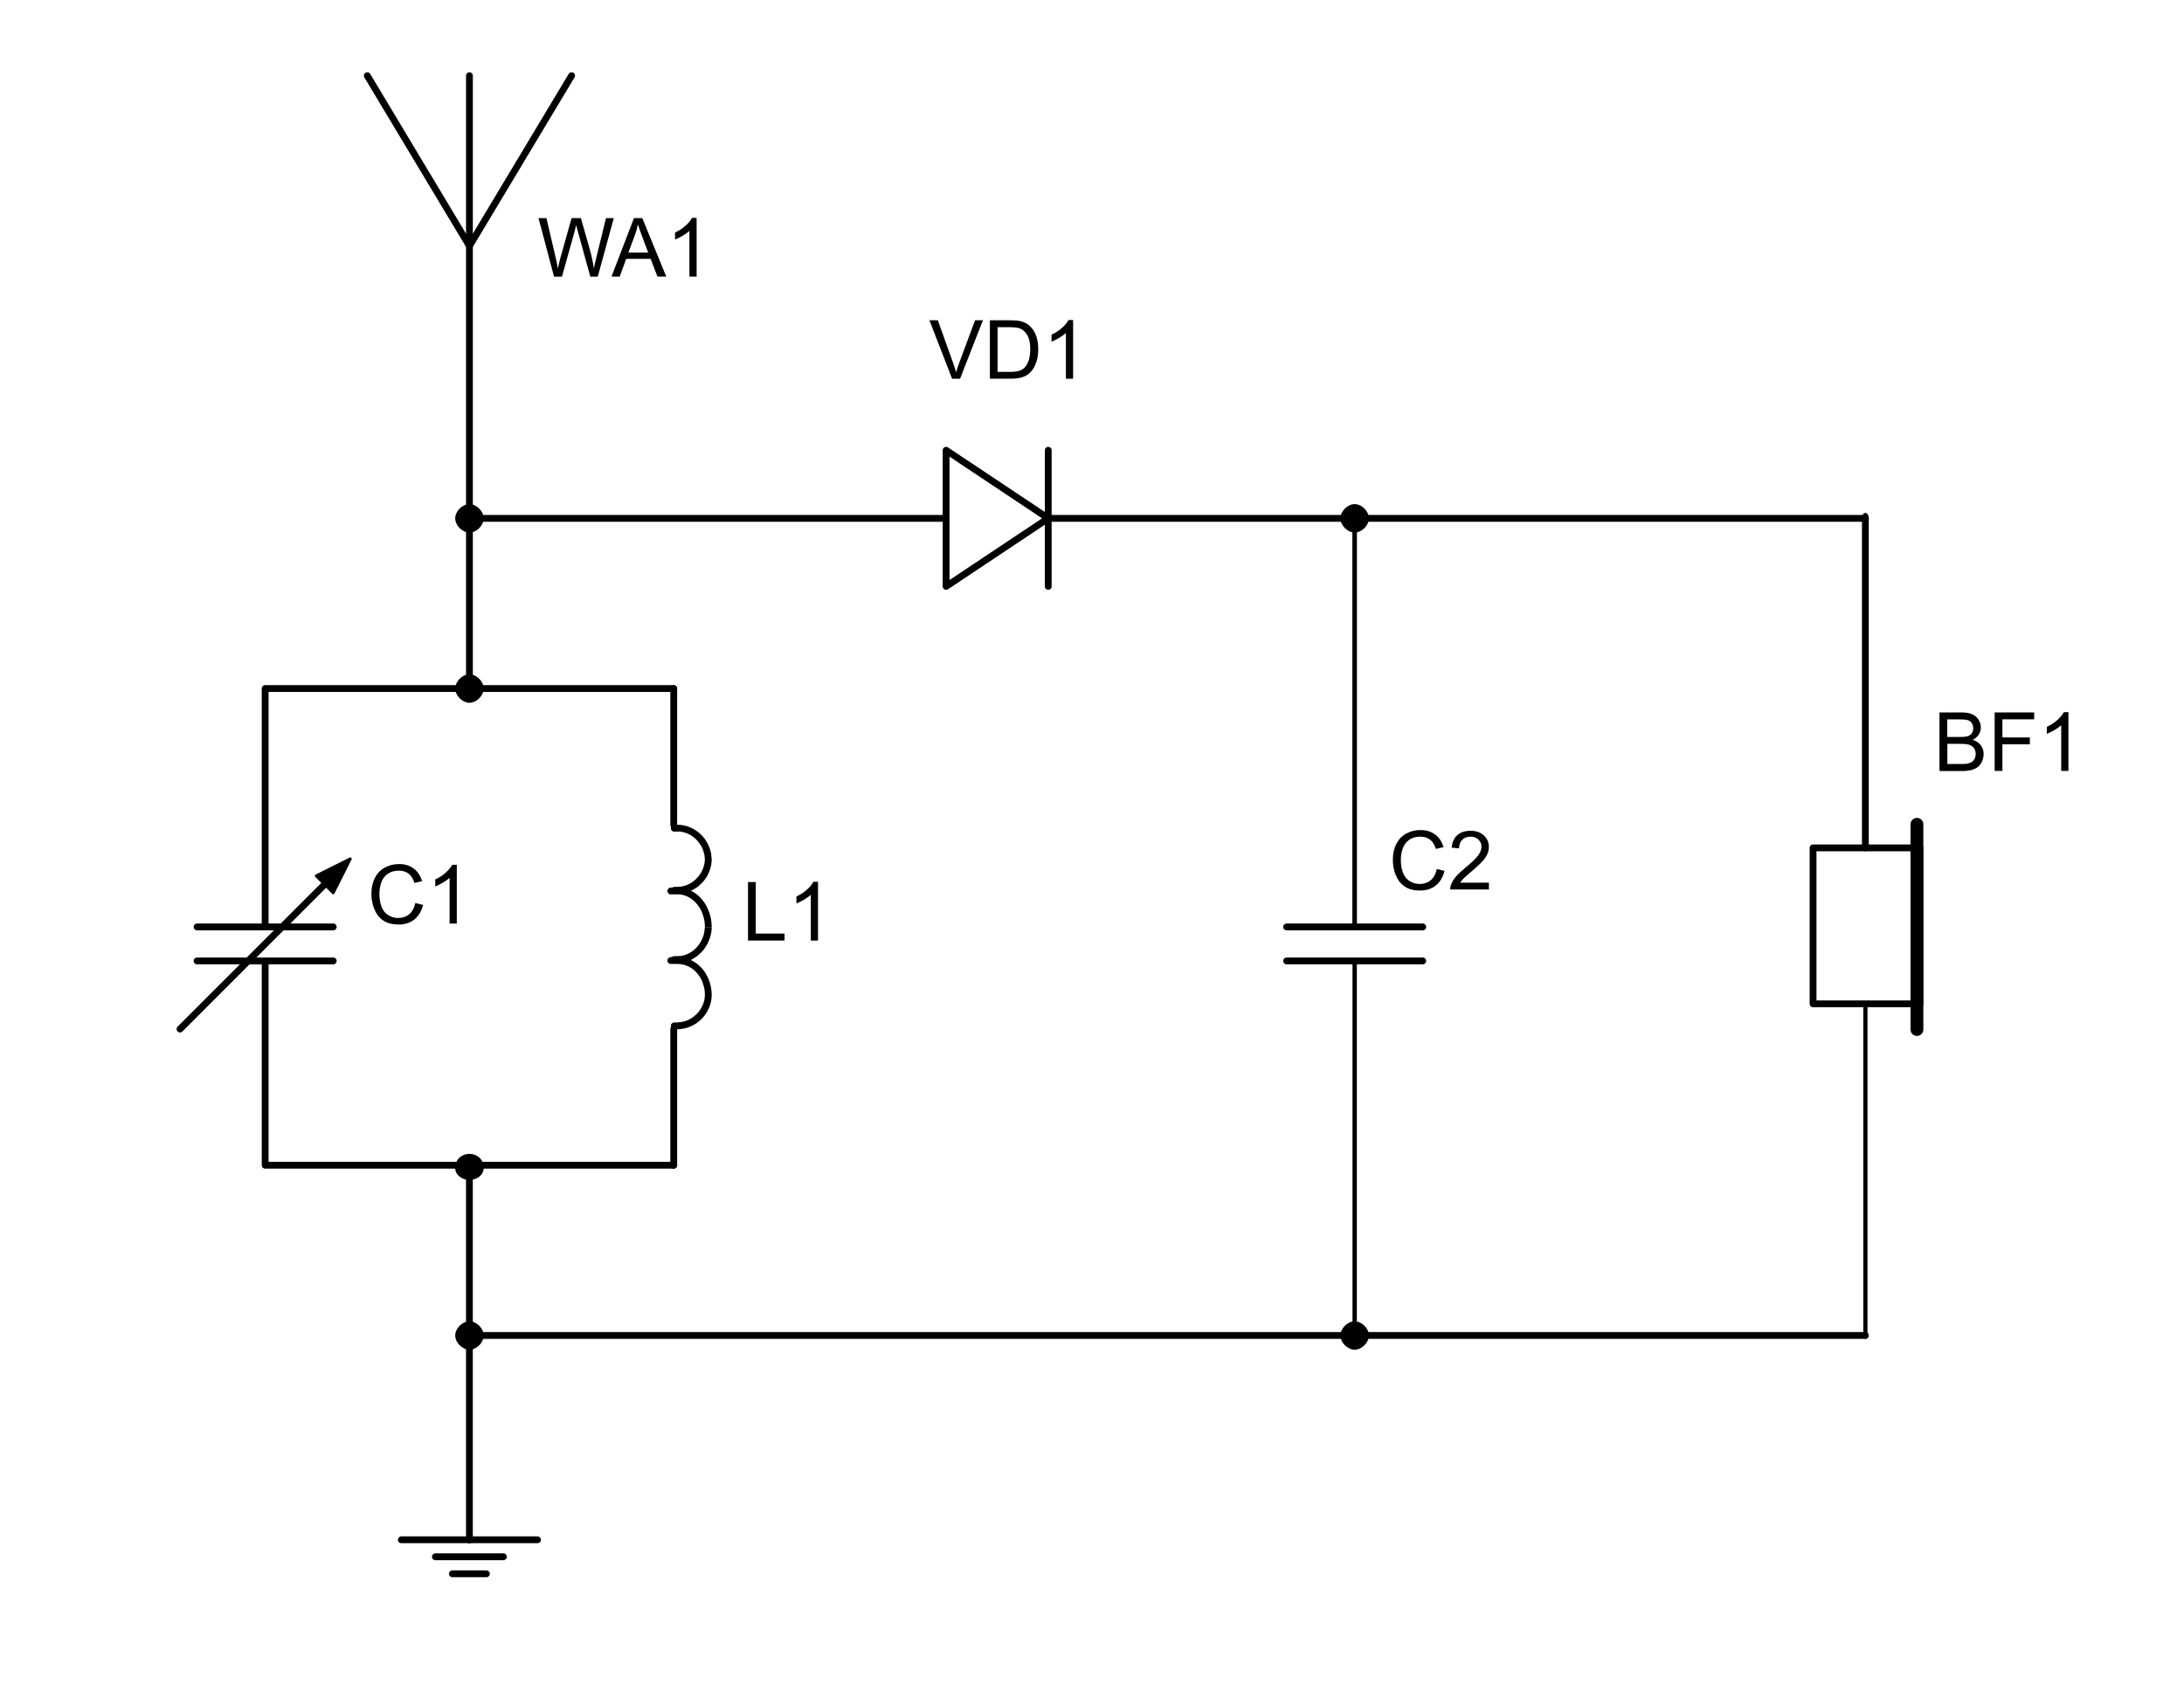 <?xml version="1.0" encoding="UTF-8"?>
<!DOCTYPE svg PUBLIC "-//W3C//DTD SVG 1.1//EN" "http://www.w3.org/Graphics/SVG/1.1/DTD/svg11.dtd">
<!-- Creator: CorelDRAW -->
<svg xmlns="http://www.w3.org/2000/svg" xml:space="preserve" width="76.798mm" height="60.024mm" style="shape-rendering:geometricPrecision; text-rendering:geometricPrecision; image-rendering:optimizeQuality; fill-rule:evenodd; clip-rule:evenodd"
viewBox="0 0 33.013 25.802"
 xmlns:xlink="http://www.w3.org/1999/xlink">
 <defs>
  <style type="text/css">
   <![CDATA[
    .str2 {stroke:black;stroke-width:0.043;stroke-linecap:round;stroke-linejoin:round}
    .str0 {stroke:black;stroke-width:0.103;stroke-linecap:round;stroke-linejoin:round}
    .str1 {stroke:black;stroke-width:0.103;stroke-linecap:round;stroke-linejoin:round}
    .str3 {stroke:black;stroke-width:0.194;stroke-linecap:round;stroke-linejoin:round}
    .fil1 {fill:none}
    .fil0 {fill:white}
    .fil3 {fill:black}
    .fil4 {fill:white}
    .fil2 {fill:black;fill-rule:nonzero}
   ]]>
  </style>
 </defs>
 <g id="Layer_x0020_1">
  <rect class="fil0" width="33.013" height="25.802"/>
  <line class="fil1 str0" x1="7.096" y1="1.144" x2="7.096" y2= "7.835" />
  <line class="fil1 str0" x1="7.096" y1="3.718" x2="5.552" y2= "1.144" />
  <line class="fil1 str0" x1="7.096" y1="3.718" x2="8.64" y2= "1.144" />
  <path class="fil2" d="M8.375 4.181l-0.235 -0.884 0.12 0 0.135 0.579c0.014,0.061 0.027,0.121 0.037,0.181 0.023,-0.094 0.036,-0.149 0.04,-0.163l0.168 -0.597 0.141 0 0.127 0.447c0.032,0.111 0.055,0.215 0.069,0.313 0.011,-0.056 0.026,-0.12 0.044,-0.192l0.139 -0.568 0.118 0 -0.242 0.884 -0.113 0 -0.186 -0.674c-0.016,-0.056 -0.025,-0.091 -0.028,-0.104 -0.009,0.041 -0.018,0.075 -0.026,0.104l-0.188 0.674 -0.119 0z"/>
  <path class="fil2" d="M9.243 4.181l0.34 -0.884 0.126 0 0.362 0.884 -0.133 0 -0.103 -0.268 -0.37 0 -0.097 0.268 -0.124 0zm0.255 -0.363l0.3 0 -0.092 -0.245c-0.028,-0.074 -0.049,-0.135 -0.063,-0.183 -0.011,0.057 -0.027,0.113 -0.048,0.169l-0.097 0.259z"/>
  <path class="fil2" d="M10.529 4.181l-0.108 0 0 -0.692c-0.026,0.025 -0.06,0.05 -0.103,0.075 -0.043,0.025 -0.081,0.044 -0.114,0.056l0 -0.105c0.061,-0.029 0.114,-0.063 0.159,-0.104 0.045,-0.041 0.078,-0.08 0.097,-0.118l0.07 0 0 0.888z"/>
  <line class="fil1 str1" x1="10.184" y1="10.408" x2="10.184" y2= "12.467" />
  <g>
   <path class="fil2" d="M10.192 13.509l-0.003 -8.59729e-005 -0.003 -0 -0.003 -0 -0.003 -0 -0.002 -0.001 -0.002 -0.001 -0.002 -0.001 -0.002 -0.001 -0.002 -0.001 -0.002 -0.001 -0.002 -0.001 -0.002 -0.001 -0.002 -0.001 -0.002 -0.002 -0.002 -0.002 -0.002 -0.002 -0.002 -0.002 -0.002 -0.002 -0.002 -0.002 -0.001 -0.002 -0.001 -0.002 -0.001 -0.002 -0.001 -0.002 -0.001 -0.002 -0.001 -0.002 -0.001 -0.002 -0.001 -0.002 -0.001 -0.002 -0 -0.003 -0 -0.003 -0 -0.003 -8.59729e-005 -0.003 8.59729e-005 -0.003 0 -0.003 0 -0.003 0 -0.003 0.001 -0.002 0.001 -0.002 0.001 -0.002 0.001 -0.002 0.001 -0.002 0.001 -0.002 0.001 -0.002 0.001 -0.002 0.001 -0.002 0.002 -0.002 0.002 -0.002 0.002 -0.002 0.002 -0.002 0.002 -0.002 0.002 -0.002 0.002 -0.001 0.002 -0.001 0.002 -0.001 0.002 -0.001 0.002 -0.001 0.002 -0.001 0.002 -0.001 0.002 -0.001 0.002 -0.001 0.003 -0 0.003 -0 0.003 -0 0.003 -8.59729e-005 0 0.103zm0.051 0l0 -0.052 0 0.052 0 0 -4.29864e-005 0 -4.29864e-005 0 -0 0 -0 0 -0 0 -0 0 -0 0 -0 0 -0.001 0 -0.001 0 -0.001 0 -0.001 0 -0.001 0 -0.001 0 -0.001 0 -0.001 0 -0.002 0 -0.002 0 -0.002 0 -0.002 0 -0.002 0 -0.003 0 -0.003 0 -0.003 0 -0.003 0 -0.004 0 -0.004 0 -0.004 0 -0.004 0 -0.005 -0 0 -0.103 0.005 -0 0.004 0 0.004 0 0.004 0 0.004 0 0.003 0 0.003 0 0.003 0 0.003 0 0.002 0 0.002 0 0.002 0 0.002 0 0.002 0 0.001 0 0.001 0 0.001 0 0.001 0 0.001 0 0.001 0 0.001 0 0.001 0 0 0 0 0 0 0 0 0 0 0 0 0 4.29864e-005 0 4.29864e-005 0 0 0 0 0.052 0 -0.052 0 0.104zm0 -0.103l0.003 8.59729e-005 0.003 0 0.003 0 0.003 0 0.002 0.001 0.002 0.001 0.002 0.001 0.002 0.001 0.002 0.001 0.002 0.001 0.002 0.001 0.002 0.001 0.002 0.001 0.002 0.002 0.002 0.002 0.002 0.002 0.002 0.002 0.002 0.002 0.002 0.002 0.001 0.002 0.001 0.002 0.001 0.002 0.001 0.002 0.001 0.002 0.001 0.002 0.001 0.002 0.001 0.002 0.001 0.002 0 0.003 0 0.003 0 0.003 8.59729e-005 0.003 -8.59729e-005 0.003 -0 0.003 -0 0.003 -0 0.003 -0.001 0.002 -0.001 0.002 -0.001 0.002 -0.001 0.002 -0.001 0.002 -0.001 0.002 -0.001 0.002 -0.001 0.002 -0.001 0.002 -0.002 0.002 -0.002 0.002 -0.002 0.002 -0.002 0.002 -0.002 0.002 -0.002 0.002 -0.002 0.001 -0.002 0.001 -0.002 0.001 -0.002 0.001 -0.002 0.001 -0.002 0.001 -0.002 0.001 -0.002 0.001 -0.002 0.001 -0.003 0 -0.003 0 -0.003 0 -0.003 8.59729e-005 0 -0.103zm0.515 -0.418l0 0 -0.001 0.025 -0.002 0.025 -0.003 0.025 -0.004 0.024 -0.006 0.024 -0.007 0.024 -0.008 0.024 -0.009 0.023 -0.01 0.022 -0.011 0.022 -0.012 0.022 -0.013 0.021 -0.014 0.021 -0.015 0.02 -0.016 0.019 -0.017 0.018 -0.018 0.018 -0.019 0.017 -0.019 0.016 -0.02 0.015 -0.021 0.014 -0.022 0.013 -0.022 0.012 -0.023 0.011 -0.023 0.01 -0.024 0.009 -0.025 0.008 -0.025 0.006 -0.026 0.005 -0.026 0.004 -0.026 0.002 -0.027 0.001 0 -0.104 0.021 -0 0.021 -0.002 0.02 -0.003 0.02 -0.004 0.02 -0.005 0.019 -0.006 0.019 -0.007 0.019 -0.008 0.018 -0.009 0.018 -0.01 0.017 -0.011 0.017 -0.012 0.016 -0.012 0.016 -0.013 0.015 -0.014 0.014 -0.015 0.014 -0.015 0.013 -0.016 0.012 -0.016 0.012 -0.017 0.011 -0.017 0.01 -0.018 0.009 -0.018 0.008 -0.018 0.007 -0.019 0.006 -0.019 0.005 -0.019 0.005 -0.019 0.004 -0.019 0.002 -0.019 0.002 -0.019 0 -0.019 0 0 0.103 0zm-0.103 0l8.59729e-005 -0.003 0 -0.003 0 -0.003 0 -0.003 0.001 -0.003 0.001 -0.002 0.001 -0.002 0.001 -0.002 0.001 -0.002 0.001 -0.002 0.001 -0.002 0.001 -0.002 0.001 -0.002 0.002 -0.002 0.002 -0.002 0.002 -0.002 0.002 -0.002 0.002 -0.002 0.002 -0.002 0.002 -0.001 0.002 -0.001 0.002 -0.001 0.002 -0.001 0.002 -0.001 0.002 -0.001 0.002 -0.001 0.002 -0.001 0.002 -0.001 0.003 -0 0.003 -0 0.003 -0 0.003 -8.59729e-005 0.003 8.59729e-005 0.003 0 0.003 0 0.003 0 0.002 0.001 0.002 0.001 0.002 0.001 0.002 0.001 0.002 0.001 0.002 0.001 0.002 0.001 0.002 0.001 0.002 0.001 0.002 0.002 0.002 0.002 0.002 0.002 0.002 0.002 0.002 0.002 0.002 0.002 0.001 0.002 0.001 0.002 0.001 0.002 0.001 0.002 0.001 0.002 0.001 0.002 0.001 0.002 0.001 0.002 0.001 0.003 0 0.003 0 0.003 0 0.003 8.59729e-005 0.003 -0.103 0zm-0.412 -0.521l0 -0 0.027 0.001 0.026 0.002 0.026 0.004 0.026 0.005 0.025 0.006 0.025 0.008 0.024 0.009 0.023 0.01 0.023 0.011 0.022 0.012 0.021 0.013 0.021 0.014 0.02 0.015 0.019 0.016 0.019 0.017 0.018 0.018 0.017 0.018 0.016 0.019 0.015 0.02 0.014 0.021 0.013 0.021 0.012 0.022 0.011 0.022 0.01 0.022 0.009 0.023 0.008 0.024 0.007 0.024 0.006 0.024 0.004 0.024 0.003 0.025 0.002 0.025 0.001 0.025 -0.103 0 -0 -0.019 -0.002 -0.019 -0.002 -0.019 -0.004 -0.019 -0.005 -0.019 -0.005 -0.019 -0.006 -0.019 -0.007 -0.019 -0.008 -0.018 -0.009 -0.018 -0.01 -0.018 -0.011 -0.017 -0.012 -0.017 -0.012 -0.016 -0.013 -0.016 -0.014 -0.015 -0.014 -0.015 -0.015 -0.014 -0.016 -0.013 -0.016 -0.012 -0.017 -0.012 -0.017 -0.011 -0.018 -0.01 -0.018 -0.009 -0.019 -0.008 -0.019 -0.007 -0.019 -0.006 -0.02 -0.005 -0.02 -0.004 -0.02 -0.003 -0.021 -0.002 -0.021 -0 0 -0 0 -0.103zm0 0.103l-0.003 -8.59729e-005 -0.003 -0 -0.003 -0 -0.003 -0 -0.002 -0.001 -0.002 -0.001 -0.002 -0.001 -0.002 -0.001 -0.002 -0.001 -0.002 -0.001 -0.002 -0.001 -0.002 -0.001 -0.002 -0.001 -0.002 -0.002 -0.002 -0.002 -0.002 -0.002 -0.002 -0.002 -0.002 -0.002 -0.002 -0.002 -0.001 -0.002 -0.001 -0.002 -0.001 -0.002 -0.001 -0.002 -0.001 -0.002 -0.001 -0.002 -0.001 -0.002 -0.001 -0.002 -0.001 -0.003 -0 -0.003 -0 -0.003 -0 -0.003 -8.59729e-005 -0.003 8.59729e-005 -0.003 0 -0.003 0 -0.003 0 -0.003 0.001 -0.003 0.001 -0.002 0.001 -0.002 0.001 -0.002 0.001 -0.002 0.001 -0.002 0.001 -0.002 0.001 -0.002 0.001 -0.002 0.002 -0.002 0.002 -0.002 0.002 -0.002 0.002 -0.002 0.002 -0.002 0.002 -0.002 0.002 -0.001 0.002 -0.001 0.002 -0.001 0.002 -0.001 0.002 -0.001 0.002 -0.001 0.002 -0.001 0.002 -0.001 0.002 -0.001 0.003 -0 0.003 -0 0.003 -0 0.003 -8.59729e-005 0 0.104zm-0.051 -0.103l0 -0 0 0 0.001 0 0.001 0 0.001 0 0.001 -0 0.002 0 0.002 0 0.002 0 0.002 0 0.002 0 0.002 0 0.002 0 0.002 0 0.002 0 0.002 0 0.002 0 0.002 0 0.002 0 0.002 0 0.002 0 0.002 0 0.002 0 0.002 0 0.002 0 0.002 0 0.001 0 0.001 -0 0.001 0 0.001 0 0 0 0 0 0 0.103 -0 0 -0 0 -0.001 0 -0.001 0 -0.001 -0 -0.001 0 -0.002 0 -0.002 0 -0.002 0 -0.002 0 -0.002 0 -0.002 0 -0.002 0 -0.002 0 -0.002 0 -0.002 0 -0.002 0 -0.002 0 -0.002 0 -0.002 0 -0.002 0 -0.002 0 -0.002 0 -0.002 0 -0.002 0 -0.002 0 -0.001 -0 -0.001 0 -0.001 0 -0.001 0 -0 0 -0 -0 0 -0.103zm0 0.103l-0.003 -8.59729e-005 -0.003 -0 -0.003 -0 -0.003 -0 -0.002 -0.001 -0.002 -0.001 -0.002 -0.001 -0.002 -0.001 -0.002 -0.001 -0.002 -0.001 -0.002 -0.001 -0.002 -0.001 -0.002 -0.001 -0.002 -0.002 -0.002 -0.002 -0.002 -0.002 -0.002 -0.002 -0.002 -0.002 -0.002 -0.002 -0.001 -0.002 -0.001 -0.002 -0.001 -0.002 -0.001 -0.002 -0.001 -0.002 -0.001 -0.002 -0.001 -0.002 -0.001 -0.002 -0.001 -0.002 -0 -0.003 -0 -0.003 -0 -0.003 -8.59729e-005 -0.003 8.59729e-005 -0.003 0 -0.003 0 -0.003 0 -0.003 0.001 -0.002 0.001 -0.002 0.001 -0.002 0.001 -0.002 0.001 -0.002 0.001 -0.002 0.001 -0.002 0.001 -0.002 0.001 -0.002 0.002 -0.002 0.002 -0.002 0.002 -0.002 0.002 -0.002 0.002 -0.002 0.002 -0.002 0.002 -0.001 0.002 -0.001 0.002 -0.001 0.002 -0.001 0.002 -0.001 0.002 -0.001 0.002 -0.001 0.002 -0.001 0.002 -0.001 0.003 -0 0.003 -0 0.003 -0 0.003 -8.59729e-005 0 0.103z"/>
  </g>
  <g>
   <path class="fil2" d="M10.192 14.554l-0.003 -8.59729e-005 -0.003 -0 -0.003 -0 -0.003 -0 -0.002 -0.001 -0.002 -0.001 -0.002 -0.001 -0.002 -0.001 -0.002 -0.001 -0.002 -0.001 -0.002 -0.001 -0.002 -0.001 -0.002 -0.001 -0.002 -0.002 -0.002 -0.002 -0.002 -0.002 -0.002 -0.002 -0.002 -0.002 -0.002 -0.002 -0.001 -0.002 -0.001 -0.002 -0.001 -0.002 -0.001 -0.002 -0.001 -0.002 -0.001 -0.002 -0.001 -0.002 -0.001 -0.002 -0.001 -0.002 -0 -0.002 -0 -0.003 -0 -0.003 -8.59729e-005 -0.003 8.59729e-005 -0.003 0 -0.003 0 -0.003 0 -0.002 0.001 -0.002 0.001 -0.002 0.001 -0.002 0.001 -0.002 0.001 -0.002 0.001 -0.002 0.001 -0.002 0.001 -0.002 0.001 -0.002 0.002 -0.002 0.002 -0.002 0.002 -0.002 0.002 -0.002 0.002 -0.002 0.002 -0.002 0.002 -0.001 0.002 -0.001 0.002 -0.001 0.002 -0.001 0.002 -0.001 0.002 -0.001 0.002 -0.001 0.002 -0.001 0.002 -0.001 0.003 -0 0.003 -0 0.003 -0 0.003 -8.59729e-005 0 0.102zm0.051 0l0 -0.051 0 0.051 0 0 -4.29864e-005 0 -4.29864e-005 0 -0 0 -0 0 -0 0 -0 0 -0 0 -0 0 -0.001 0 -0.001 0 -0.001 0 -0.001 0 -0.001 0 -0.001 0 -0.001 0 -0.001 0 -0.002 0 -0.002 0 -0.002 0 -0.002 0 -0.002 0 -0.003 0 -0.003 0 -0.003 0 -0.003 0 -0.004 0 -0.004 0 -0.004 0 -0.004 0 -0.005 -0 0 -0.102 0.005 -0 0.004 0 0.004 0 0.004 0 0.004 0 0.003 0 0.003 0 0.003 0 0.003 0 0.002 0 0.002 0 0.002 0 0.002 0 0.002 0 0.001 0 0.001 0 0.001 0 0.001 0 0.001 0 0.001 0 0.001 0 0.001 0 0 0 0 0 0 0 0 0 0 0 0 0 4.29864e-005 0 4.29864e-005 0 0 0 0 0.051 0 -0.051 0 0.103zm0 -0.102l0.003 8.59729e-005 0.003 0 0.003 0 0.003 0 0.002 0.001 0.002 0.001 0.002 0.001 0.002 0.001 0.002 0.001 0.002 0.001 0.002 0.001 0.002 0.001 0.002 0.001 0.002 0.002 0.002 0.002 0.002 0.002 0.002 0.002 0.002 0.002 0.002 0.002 0.001 0.002 0.001 0.002 0.001 0.002 0.001 0.002 0.001 0.002 0.001 0.002 0.001 0.002 0.001 0.002 0.001 0.002 0 0.002 0 0.003 0 0.003 8.59729e-005 0.003 -8.59729e-005 0.003 -0 0.003 -0 0.003 -0 0.002 -0.001 0.002 -0.001 0.002 -0.001 0.002 -0.001 0.002 -0.001 0.002 -0.001 0.002 -0.001 0.002 -0.001 0.002 -0.001 0.002 -0.002 0.002 -0.002 0.002 -0.002 0.002 -0.002 0.002 -0.002 0.002 -0.002 0.002 -0.002 0.001 -0.002 0.001 -0.002 0.001 -0.002 0.001 -0.002 0.001 -0.002 0.001 -0.002 0.001 -0.002 0.001 -0.002 0.001 -0.003 0 -0.003 0 -0.003 0 -0.003 8.59729e-005 0 -0.102zm0.515 -0.436l0 0 -0.001 0.025 -0.002 0.025 -0.003 0.025 -0.005 0.025 -0.006 0.025 -0.007 0.025 -0.008 0.024 -0.009 0.024 -0.01 0.023 -0.011 0.023 -0.012 0.023 -0.013 0.022 -0.014 0.021 -0.015 0.021 -0.016 0.02 -0.017 0.019 -0.018 0.018 -0.019 0.018 -0.019 0.017 -0.02 0.016 -0.021 0.015 -0.022 0.014 -0.022 0.013 -0.023 0.012 -0.024 0.011 -0.024 0.009 -0.025 0.008 -0.025 0.007 -0.026 0.005 -0.026 0.004 -0.027 0.002 -0.027 0.001 0 -0.103 0.021 -0.001 0.021 -0.002 0.02 -0.003 0.02 -0.004 0.02 -0.005 0.019 -0.006 0.019 -0.007 0.019 -0.008 0.018 -0.009 0.018 -0.01 0.017 -0.011 0.017 -0.012 0.016 -0.013 0.016 -0.014 0.015 -0.014 0.014 -0.015 0.014 -0.016 0.013 -0.017 0.012 -0.017 0.012 -0.018 0.011 -0.018 0.01 -0.018 0.009 -0.019 0.008 -0.019 0.007 -0.019 0.007 -0.02 0.005 -0.02 0.005 -0.02 0.003 -0.02 0.003 -0.02 0.002 -0.02 0 -0.02 0 0 0.103 0zm-0.103 0l8.59729e-005 -0.003 0 -0.003 0 -0.003 0 -0.003 0.001 -0.002 0.001 -0.002 0.001 -0.002 0.001 -0.002 0.001 -0.002 0.001 -0.002 0.001 -0.002 0.001 -0.002 0.001 -0.002 0.002 -0.002 0.002 -0.002 0.002 -0.002 0.002 -0.002 0.002 -0.002 0.002 -0.002 0.002 -0.001 0.002 -0.001 0.002 -0.001 0.002 -0.001 0.002 -0.001 0.002 -0.001 0.002 -0.001 0.002 -0.001 0.002 -0.001 0.003 -0 0.003 -0 0.003 -0 0.003 -8.59729e-005 0.003 8.59729e-005 0.003 0 0.003 0 0.003 0 0.002 0.001 0.002 0.001 0.002 0.001 0.002 0.001 0.002 0.001 0.002 0.001 0.002 0.001 0.002 0.001 0.002 0.001 0.002 0.002 0.002 0.002 0.002 0.002 0.002 0.002 0.002 0.002 0.002 0.002 0.001 0.002 0.001 0.002 0.001 0.002 0.001 0.002 0.001 0.002 0.001 0.002 0.001 0.002 0.001 0.002 0.001 0.002 0 0.003 0 0.003 0 0.003 8.59729e-005 0.003 -0.103 0zm-0.412 -0.599l0 -0 0.027 0.001 0.027 0.002 0.026 0.004 0.026 0.005 0.025 0.007 0.025 0.008 0.024 0.01 0.024 0.011 0.023 0.012 0.022 0.013 0.022 0.015 0.021 0.016 0.02 0.017 0.019 0.018 0.018 0.019 0.018 0.02 0.017 0.021 0.016 0.022 0.015 0.022 0.014 0.024 0.013 0.024 0.012 0.025 0.011 0.026 0.01 0.026 0.009 0.027 0.008 0.028 0.007 0.028 0.006 0.029 0.004 0.029 0.003 0.03 0.002 0.03 0.001 0.03 -0.103 0 -0 -0.026 -0.002 -0.026 -0.002 -0.025 -0.004 -0.025 -0.005 -0.024 -0.006 -0.024 -0.007 -0.024 -0.008 -0.023 -0.008 -0.022 -0.009 -0.022 -0.01 -0.021 -0.011 -0.02 -0.012 -0.019 -0.013 -0.019 -0.013 -0.018 -0.014 -0.017 -0.014 -0.016 -0.015 -0.015 -0.016 -0.014 -0.016 -0.014 -0.017 -0.013 -0.017 -0.012 -0.018 -0.011 -0.018 -0.01 -0.019 -0.008 -0.019 -0.008 -0.019 -0.007 -0.019 -0.005 -0.02 -0.004 -0.02 -0.003 -0.021 -0.002 -0.021 -0.001 0 -0 0 -0.102zm0 0.102l-0.003 -8.59729e-005 -0.003 -0 -0.003 -0 -0.003 -0 -0.002 -0.001 -0.002 -0.001 -0.002 -0.001 -0.002 -0.001 -0.002 -0.001 -0.002 -0.001 -0.002 -0.001 -0.002 -0.001 -0.002 -0.001 -0.002 -0.002 -0.002 -0.002 -0.002 -0.002 -0.002 -0.002 -0.002 -0.002 -0.002 -0.002 -0.001 -0.002 -0.001 -0.002 -0.001 -0.002 -0.001 -0.002 -0.001 -0.002 -0.001 -0.002 -0.001 -0.002 -0.001 -0.002 -0.001 -0.002 -0 -0.003 -0 -0.003 -0 -0.003 -8.59729e-005 -0.003 8.59729e-005 -0.003 0 -0.003 0 -0.003 0 -0.003 0.001 -0.002 0.001 -0.002 0.001 -0.002 0.001 -0.002 0.001 -0.002 0.001 -0.002 0.001 -0.002 0.001 -0.002 0.001 -0.002 0.002 -0.002 0.002 -0.002 0.002 -0.002 0.002 -0.002 0.002 -0.002 0.002 -0.002 0.002 -0.001 0.002 -0.001 0.002 -0.001 0.002 -0.001 0.002 -0.001 0.002 -0.001 0.002 -0.001 0.002 -0.001 0.002 -0.001 0.003 -0 0.003 -0 0.003 -0 0.003 -8.59729e-005 0 0.103zm-0.103 -0.103l0.005 0 0.005 0 0.005 0 0.005 -0 0.005 0 0.005 0 0.005 0 0.005 0 0.004 0 0.004 0 0.004 0 0.004 0 0.004 -0 0.004 0 0.004 0 0.004 0 0.004 0 0.003 0 0.003 0 0.003 0 0.003 0 0.003 -0 0.002 0 0.002 0 0.002 0 0.002 0 0.002 0 0.001 0 0.001 0 0.001 0 0 0 0 0 0 0.102 -0 0 -0 0 -0.001 0 -0.001 0 -0.001 0 -0.002 0 -0.002 0 -0.002 0 -0.002 0 -0.002 0 -0.003 -0 -0.003 0 -0.003 0 -0.003 0 -0.003 0 -0.004 0 -0.004 0 -0.004 0 -0.004 0 -0.004 -0 -0.004 0 -0.004 0 -0.004 0 -0.004 0 -0.005 0 -0.005 0 -0.005 0 -0.005 0 -0.005 -0 -0.005 0 -0.005 0 -0.005 0 0 -0.103zm0 0.103l-0.003 -8.59729e-005 -0.003 -0 -0.003 -0 -0.003 -0 -0.002 -0.001 -0.002 -0.001 -0.002 -0.001 -0.002 -0.001 -0.002 -0.001 -0.002 -0.001 -0.002 -0.001 -0.002 -0.001 -0.002 -0.001 -0.002 -0.002 -0.002 -0.002 -0.002 -0.002 -0.002 -0.002 -0.002 -0.002 -0.002 -0.002 -0.001 -0.002 -0.001 -0.002 -0.001 -0.002 -0.001 -0.002 -0.001 -0.002 -0.001 -0.002 -0.001 -0.002 -0.001 -0.002 -0.001 -0.002 -0 -0.003 -0 -0.003 -0 -0.003 -8.59729e-005 -0.003 8.59729e-005 -0.003 0 -0.003 0 -0.003 0 -0.003 0.001 -0.002 0.001 -0.002 0.001 -0.002 0.001 -0.002 0.001 -0.002 0.001 -0.002 0.001 -0.002 0.001 -0.002 0.001 -0.002 0.002 -0.002 0.002 -0.002 0.002 -0.002 0.002 -0.002 0.002 -0.002 0.002 -0.002 0.002 -0.001 0.002 -0.001 0.002 -0.001 0.002 -0.001 0.002 -0.001 0.002 -0.001 0.002 -0.001 0.002 -0.001 0.002 -0.001 0.003 -0 0.003 -0 0.003 -0 0.003 -8.59729e-005 0 0.103z"/>
  </g>
  <g>
   <path class="fil2" d="M10.192 15.558l-0.003 -8.59729e-005 -0.003 -0 -0.003 -0 -0.003 -0 -0.002 -0.001 -0.002 -0.001 -0.002 -0.001 -0.002 -0.001 -0.002 -0.001 -0.002 -0.001 -0.002 -0.001 -0.002 -0.001 -0.002 -0.001 -0.002 -0.002 -0.002 -0.002 -0.002 -0.002 -0.002 -0.002 -0.002 -0.002 -0.002 -0.002 -0.001 -0.002 -0.001 -0.002 -0.001 -0.002 -0.001 -0.002 -0.001 -0.002 -0.001 -0.002 -0.001 -0.002 -0.001 -0.002 -0.001 -0.002 -0 -0.003 -0 -0.003 -0 -0.003 -8.59729e-005 -0.003 8.59729e-005 -0.003 0 -0.003 0 -0.003 0 -0.003 0.001 -0.002 0.001 -0.002 0.001 -0.002 0.001 -0.002 0.001 -0.002 0.001 -0.002 0.001 -0.002 0.001 -0.002 0.001 -0.002 0.002 -0.002 0.002 -0.002 0.002 -0.002 0.002 -0.002 0.002 -0.002 0.002 -0.002 0.002 -0.001 0.002 -0.001 0.002 -0.001 0.002 -0.001 0.002 -0.001 0.002 -0.001 0.002 -0.001 0.002 -0.001 0.002 -0.001 0.003 -0 0.003 -0 0.003 -0 0.003 -8.59729e-005 0 0.103zm0.051 0l0 -0.052 0 0.052 0 0 -4.29864e-005 0 -4.29864e-005 0 -0 0 -0 0 -0 0 -0 0 -0 0 -0 0 -0.001 0 -0.001 0 -0.001 0 -0.001 0 -0.001 0 -0.001 0 -0.001 0 -0.001 0 -0.002 0 -0.002 0 -0.002 0 -0.002 0 -0.002 0 -0.003 0 -0.003 0 -0.003 0 -0.003 0 -0.004 0 -0.004 0 -0.004 0 -0.004 0 -0.005 -0 0 -0.103 0.005 -0 0.004 0 0.004 0 0.004 0 0.004 0 0.003 0 0.003 0 0.003 0 0.003 0 0.002 0 0.002 0 0.002 0 0.002 0 0.002 0 0.001 0 0.001 0 0.001 0 0.001 0 0.001 0 0.001 0 0.001 0 0.001 0 0 0 0 0 0 0 0 0 0 0 0 0 4.29864e-005 0 4.29864e-005 0 0 0 0 0.052 0 -0.052 0 0.104zm0 -0.103l0.003 8.59729e-005 0.003 0 0.003 0 0.003 0 0.002 0.001 0.002 0.001 0.002 0.001 0.002 0.001 0.002 0.001 0.002 0.001 0.002 0.001 0.002 0.001 0.002 0.001 0.002 0.002 0.002 0.002 0.002 0.002 0.002 0.002 0.002 0.002 0.002 0.002 0.001 0.002 0.001 0.002 0.001 0.002 0.001 0.002 0.001 0.002 0.001 0.002 0.001 0.002 0.001 0.002 0.001 0.002 0 0.003 0 0.003 0 0.003 8.59729e-005 0.003 -8.59729e-005 0.003 -0 0.003 -0 0.003 -0 0.003 -0.001 0.002 -0.001 0.002 -0.001 0.002 -0.001 0.002 -0.001 0.002 -0.001 0.002 -0.001 0.002 -0.001 0.002 -0.001 0.002 -0.002 0.002 -0.002 0.002 -0.002 0.002 -0.002 0.002 -0.002 0.002 -0.002 0.002 -0.002 0.001 -0.002 0.001 -0.002 0.001 -0.002 0.001 -0.002 0.001 -0.002 0.001 -0.002 0.001 -0.002 0.001 -0.002 0.001 -0.003 0 -0.003 0 -0.003 0 -0.003 8.59729e-005 0 -0.103zm0.515 -0.413l0 0 -0.001 0.024 -0.002 0.025 -0.003 0.024 -0.004 0.024 -0.006 0.024 -0.007 0.024 -0.008 0.023 -0.009 0.023 -0.01 0.022 -0.011 0.022 -0.012 0.021 -0.013 0.021 -0.014 0.02 -0.015 0.02 -0.016 0.019 -0.017 0.018 -0.018 0.018 -0.019 0.017 -0.019 0.016 -0.02 0.015 -0.021 0.014 -0.022 0.013 -0.022 0.012 -0.023 0.011 -0.024 0.01 -0.024 0.009 -0.024 0.008 -0.025 0.006 -0.026 0.005 -0.026 0.004 -0.026 0.002 -0.027 0.001 0 -0.104 0.021 -0.001 0.021 -0.002 0.02 -0.003 0.02 -0.004 0.02 -0.005 0.02 -0.006 0.019 -0.007 0.019 -0.008 0.018 -0.009 0.018 -0.01 0.017 -0.011 0.017 -0.012 0.016 -0.012 0.016 -0.013 0.015 -0.014 0.014 -0.014 0.014 -0.015 0.013 -0.015 0.012 -0.016 0.011 -0.016 0.011 -0.017 0.01 -0.017 0.009 -0.018 0.008 -0.018 0.007 -0.018 0.006 -0.018 0.005 -0.019 0.005 -0.019 0.004 -0.019 0.002 -0.019 0.002 -0.019 0 -0.019 0 0 0.103 0zm-0.103 0l8.59729e-005 -0.003 0 -0.003 0 -0.003 0 -0.003 0.001 -0.002 0.001 -0.002 0.001 -0.002 0.001 -0.002 0.001 -0.002 0.001 -0.002 0.001 -0.002 0.001 -0.002 0.001 -0.002 0.002 -0.002 0.002 -0.002 0.002 -0.002 0.002 -0.002 0.002 -0.002 0.002 -0.002 0.002 -0.001 0.002 -0.001 0.002 -0.001 0.002 -0.001 0.002 -0.001 0.002 -0.001 0.002 -0.001 0.002 -0.001 0.002 -0.001 0.003 -0 0.003 -0 0.003 -0 0.003 -8.59729e-005 0.003 8.59729e-005 0.003 0 0.003 0 0.003 0 0.002 0.001 0.002 0.001 0.002 0.001 0.002 0.001 0.002 0.001 0.002 0.001 0.002 0.001 0.002 0.001 0.002 0.001 0.002 0.002 0.002 0.002 0.002 0.002 0.002 0.002 0.002 0.002 0.002 0.002 0.001 0.002 0.001 0.002 0.001 0.002 0.001 0.002 0.001 0.002 0.001 0.002 0.001 0.002 0.001 0.002 0.001 0.002 0 0.003 0 0.003 0 0.003 8.59729e-005 0.003 -0.103 0zm-0.412 -0.574l0 -0 0.027 0.001 0.026 0.002 0.026 0.004 0.026 0.005 0.025 0.006 0.025 0.008 0.024 0.009 0.024 0.01 0.023 0.012 0.022 0.013 0.022 0.014 0.021 0.015 0.02 0.016 0.019 0.017 0.019 0.018 0.018 0.019 0.017 0.02 0.016 0.021 0.015 0.022 0.014 0.023 0.013 0.023 0.012 0.024 0.011 0.025 0.01 0.025 0.009 0.026 0.008 0.027 0.007 0.027 0.006 0.028 0.004 0.028 0.003 0.029 0.002 0.029 0.001 0.029 -0.103 0 -0 -0.025 -0.002 -0.024 -0.002 -0.024 -0.004 -0.024 -0.005 -0.023 -0.006 -0.023 -0.007 -0.022 -0.007 -0.022 -0.008 -0.021 -0.009 -0.021 -0.01 -0.02 -0.011 -0.019 -0.012 -0.018 -0.012 -0.018 -0.013 -0.017 -0.014 -0.016 -0.014 -0.015 -0.015 -0.015 -0.016 -0.014 -0.016 -0.013 -0.017 -0.012 -0.017 -0.011 -0.018 -0.01 -0.018 -0.009 -0.018 -0.008 -0.019 -0.007 -0.019 -0.006 -0.02 -0.005 -0.02 -0.004 -0.02 -0.003 -0.021 -0.002 -0.021 -0.001 0 -0 0 -0.103zm0 0.103l-0.003 -8.59729e-005 -0.003 -0 -0.003 -0 -0.003 -0 -0.002 -0.001 -0.002 -0.001 -0.002 -0.001 -0.002 -0.001 -0.002 -0.001 -0.002 -0.001 -0.002 -0.001 -0.002 -0.001 -0.002 -0.001 -0.002 -0.002 -0.002 -0.002 -0.002 -0.002 -0.002 -0.002 -0.002 -0.002 -0.002 -0.002 -0.001 -0.002 -0.001 -0.002 -0.001 -0.002 -0.001 -0.002 -0.001 -0.002 -0.001 -0.002 -0.001 -0.002 -0.001 -0.002 -0.001 -0.002 -0 -0.003 -0 -0.003 -0 -0.003 -8.59729e-005 -0.003 8.59729e-005 -0.003 0 -0.003 0 -0.003 0 -0.003 0.001 -0.002 0.001 -0.002 0.001 -0.002 0.001 -0.002 0.001 -0.002 0.001 -0.002 0.001 -0.002 0.001 -0.002 0.001 -0.002 0.002 -0.002 0.002 -0.002 0.002 -0.002 0.002 -0.002 0.002 -0.002 0.002 -0.002 0.002 -0.001 0.002 -0.001 0.002 -0.001 0.002 -0.001 0.002 -0.001 0.002 -0.001 0.002 -0.001 0.002 -0.001 0.002 -0.001 0.003 -0 0.003 -0 0.003 -0 0.003 -8.59729e-005 0 0.104zm-0.103 -0.104l0.005 0 0.005 0 0.005 0 0.005 -0 0.005 0 0.005 0 0.005 0 0.005 0 0.004 0 0.004 0 0.004 0 0.004 0 0.004 -0 0.004 0 0.004 0 0.004 0 0.004 0 0.003 0 0.003 0 0.003 0 0.003 0 0.003 -0 0.002 0 0.002 0 0.002 0 0.002 0 0.002 0 0.001 0 0.001 0 0.001 0 0 0 0 0 0 0.103 -0 0 -0 0 -0.001 0 -0.001 0 -0.001 0 -0.002 0 -0.002 0 -0.002 0 -0.002 0 -0.002 0 -0.003 -0 -0.003 0 -0.003 0 -0.003 0 -0.003 0 -0.004 0 -0.004 0 -0.004 0 -0.004 0 -0.004 -0 -0.004 0 -0.004 0 -0.004 0 -0.004 0 -0.005 0 -0.005 0 -0.005 0 -0.005 0 -0.005 -0 -0.005 0 -0.005 0 -0.005 0 0 -0.104zm0 0.104l-0.003 -8.59729e-005 -0.003 -0 -0.003 -0 -0.003 -0 -0.002 -0.001 -0.002 -0.001 -0.002 -0.001 -0.002 -0.001 -0.002 -0.001 -0.002 -0.001 -0.002 -0.001 -0.002 -0.001 -0.002 -0.001 -0.002 -0.002 -0.002 -0.002 -0.002 -0.002 -0.002 -0.002 -0.002 -0.002 -0.002 -0.002 -0.001 -0.002 -0.001 -0.002 -0.001 -0.002 -0.001 -0.002 -0.001 -0.002 -0.001 -0.002 -0.001 -0.002 -0.001 -0.002 -0.001 -0.002 -0 -0.003 -0 -0.003 -0 -0.003 -8.59729e-005 -0.003 8.59729e-005 -0.003 0 -0.003 0 -0.003 0 -0.003 0.001 -0.002 0.001 -0.002 0.001 -0.002 0.001 -0.002 0.001 -0.002 0.001 -0.002 0.001 -0.002 0.001 -0.002 0.001 -0.002 0.002 -0.002 0.002 -0.002 0.002 -0.002 0.002 -0.002 0.002 -0.002 0.002 -0.002 0.002 -0.001 0.002 -0.001 0.002 -0.001 0.002 -0.001 0.002 -0.001 0.002 -0.001 0.002 -0.001 0.002 -0.001 0.002 -0.001 0.003 -0 0.003 -0 0.003 -0 0.003 -8.59729e-005 0 0.104z"/>
  </g>
  <polygon class="fil2" points="11.307,14.217 11.307,13.333 11.424,13.333 11.424,14.112 11.859,14.112 11.859,14.217 "/>
  <path class="fil2" d="M12.364 14.217l-0.108 0 0 -0.692c-0.026,0.025 -0.06,0.05 -0.103,0.075 -0.043,0.025 -0.081,0.044 -0.114,0.056l0 -0.105c0.061,-0.029 0.114,-0.063 0.159,-0.104 0.045,-0.041 0.078,-0.08 0.097,-0.118l0.07 0 0 0.888z"/>
  <line class="fil1 str1" x1="10.184" y1="15.555" x2="10.184" y2= "17.613" />
  <line class="fil1 str0" x1="5.037" y1="13.239" x2="2.721" y2= "15.555" />
  <polygon class="fil3 str2" points="5.295,12.982 4.78,13.239 5.037,13.496 "/>
  <line class="fil1 str0" x1="2.979" y1="14.011" x2="5.037" y2= "14.011" />
  <line class="fil1 str0" x1="2.979" y1="14.525" x2="5.037" y2= "14.525" />
  <path class="fil2" d="M6.278 13.649l0.117 0.03c-0.024,0.096 -0.069,0.169 -0.132,0.22 -0.064,0.05 -0.142,0.076 -0.234,0.076 -0.095,0 -0.173,-0.019 -0.232,-0.058 -0.06,-0.039 -0.105,-0.095 -0.136,-0.169 -0.031,-0.074 -0.047,-0.153 -0.047,-0.237 0,-0.092 0.017,-0.172 0.053,-0.241 0.035,-0.069 0.085,-0.121 0.15,-0.156 0.065,-0.036 0.136,-0.053 0.214,-0.053 0.089,0 0.163,0.022 0.223,0.068 0.06,0.045 0.102,0.108 0.126,0.19l-0.115 0.027c-0.021,-0.064 -0.05,-0.111 -0.089,-0.141 -0.039,-0.029 -0.088,-0.044 -0.147,-0.044 -0.068,0 -0.125,0.016 -0.17,0.049 -0.046,0.033 -0.078,0.076 -0.096,0.131 -0.019,0.055 -0.028,0.111 -0.028,0.17 0,0.075 0.011,0.141 0.033,0.197 0.022,0.056 0.056,0.098 0.102,0.126 0.046,0.028 0.096,0.042 0.15,0.042 0.065,0 0.121,-0.019 0.166,-0.057 0.046,-0.038 0.076,-0.094 0.092,-0.168z"/>
  <path class="fil2" d="M6.904 13.96l-0.108 0 0 -0.692c-0.026,0.025 -0.06,0.05 -0.103,0.075 -0.043,0.025 -0.081,0.044 -0.114,0.056l0 -0.105c0.061,-0.029 0.114,-0.063 0.159,-0.104 0.045,-0.041 0.078,-0.08 0.097,-0.118l0.07 0 0 0.888z"/>
  <polyline class="fil1 str0" points="4.008,13.999 4.008,10.408 10.184,10.408 "/>
  <polyline class="fil1 str0" points="4.008,14.534 4.008,17.613 10.184,17.613 "/>
  <path class="fil3" d="M7.096 10.408m0.215 0c0,0.107 -0.107,0.215 -0.215,0.215 -0.107,0 -0.215,-0.108 -0.215,-0.215 0,-0.108 0.107,-0.215 0.215,-0.215 0.107,0 0.215,0.107 0.215,0.215zm-0.215 0"/>
  <path class="fil3" d="M7.096 17.657m0.215 0c0,0.107 -0.107,0.179 -0.215,0.179 -0.107,0 -0.215,-0.072 -0.215,-0.179 0,-0.143 0.107,-0.215 0.215,-0.215 0.107,0 0.215,0.072 0.215,0.215zm-0.215 0"/>
  <line class="fil1 str0" x1="6.066" y1="23.275" x2="8.125" y2= "23.275" />
  <line class="fil1 str0" x1="6.581" y1="23.532" x2="7.61" y2= "23.532" />
  <line class="fil1 str0" x1="6.838" y1="23.789" x2="7.353" y2= "23.789" />
  <g>
   <path class="fil2" d="M7.044 23.258l0.103 0 -8.59729e-005 0.004 -0 0.004 -0 0.004 -0 0.003 -0.001 0.003 -0.001 0.003 -0.001 0.003 -0.001 0.003 -0.001 0.003 -0.001 0.003 -0.001 0.003 -0.001 0.003 -0.001 0.003 -0.002 0.003 -0.002 0.003 -0.002 0.002 -0.002 0.002 -0.002 0.002 -0.002 0.002 -0.002 0.002 -0.002 0.002 -0.002 0.002 -0.002 0.002 -0.002 0.001 -0.002 0.001 -0.002 0.001 -0.002 0.001 -0.002 0.001 -0.003 0.001 -0.003 0 -0.003 0 -0.003 8.59729e-005 -0.003 -8.59729e-005 -0.003 -0 -0.003 -0 -0.003 -0.001 -0.002 -0.001 -0.002 -0.001 -0.002 -0.001 -0.002 -0.001 -0.002 -0.001 -0.002 -0.002 -0.002 -0.002 -0.002 -0.002 -0.002 -0.002 -0.002 -0.002 -0.002 -0.002 -0.002 -0.002 -0.002 -0.002 -0.002 -0.003 -0.002 -0.003 -0.001 -0.003 -0.001 -0.003 -0.001 -0.003 -0.001 -0.003 -0.001 -0.003 -0.001 -0.003 -0.001 -0.003 -0.001 -0.003 -0.001 -0.003 -0 -0.003 -0 -0.004 -0 -0.004 -8.59729e-005 -0.004zm0.103 -5.645l0 5.645 -0.103 0 0 -5.645 0.103 0zm0 0l-0.103 0 8.59729e-005 -0.004 0 -0.004 0 -0.004 0 -0.003 0.001 -0.003 0.001 -0.003 0.001 -0.003 0.001 -0.003 0.001 -0.003 0.001 -0.003 0.001 -0.003 0.001 -0.003 0.001 -0.003 0.002 -0.003 0.002 -0.003 0.002 -0.002 0.002 -0.002 0.002 -0.002 0.002 -0.002 0.002 -0.002 0.002 -0.002 0.002 -0.002 0.002 -0.002 0.002 -0.001 0.002 -0.001 0.002 -0.001 0.002 -0.001 0.002 -0.001 0.003 -0.001 0.003 -0 0.003 -0 0.003 -8.59729e-005 0.003 8.59729e-005 0.003 0 0.003 0 0.003 0.001 0.002 0.001 0.002 0.001 0.002 0.001 0.002 0.001 0.002 0.001 0.002 0.002 0.002 0.002 0.002 0.002 0.002 0.002 0.002 0.002 0.002 0.002 0.002 0.002 0.002 0.002 0.002 0.003 0.002 0.003 0.001 0.003 0.001 0.003 0.001 0.003 0.001 0.003 0.001 0.003 0.001 0.003 0.001 0.003 0.001 0.003 0.001 0.003 0 0.003 0 0.004 0 0.004 8.59729e-005 0.004z"/>
  </g>
  <line class="fil1 str0" x1="7.096" y1="20.187" x2="28.197" y2= "20.187" />
  <line class="fil1 str0" x1="7.096" y1="7.835" x2="28.197" y2= "7.835" />
  <line class="fil1 str0" x1="7.096" y1="10.408" x2="7.096" y2= "7.835" />
  <path class="fil3" d="M7.096 20.187m0.215 0c0,0.107 -0.107,0.215 -0.215,0.215 -0.107,0 -0.215,-0.107 -0.215,-0.215 0,-0.107 0.107,-0.215 0.215,-0.215 0.107,0 0.215,0.107 0.215,0.215zm-0.215 0"/>
  <path class="fil3" d="M7.096 7.835m0.215 0c0,0.108 -0.107,0.215 -0.215,0.215 -0.107,0 -0.215,-0.107 -0.215,-0.215 0,-0.107 0.107,-0.215 0.215,-0.215 0.107,0 0.215,0.108 0.215,0.215zm-0.215 0"/>
  <polygon class="fil4 str0" points="15.845,7.835 14.301,8.864 14.301,6.806 "/>
  <line class="fil1 str0" x1="15.845" y1="6.806" x2="15.845" y2= "8.864" />
  <path class="fil2" d="M14.392 5.725l-0.343 -0.884 0.127 0 0.23 0.642c0.019,0.051 0.034,0.1 0.046,0.145 0.014,-0.048 0.03,-0.096 0.048,-0.145l0.239 -0.642 0.119 0 -0.346 0.884 -0.12 0z"/>
  <path class="fil2" d="M14.963 5.725l0 -0.884 0.304 0c0.069,0 0.121,0.004 0.157,0.013 0.051,0.012 0.094,0.033 0.13,0.063 0.047,0.04 0.082,0.09 0.105,0.151 0.023,0.061 0.035,0.131 0.035,0.21 0,0.067 -0.008,0.127 -0.024,0.178 -0.016,0.052 -0.036,0.095 -0.06,0.129 -0.025,0.034 -0.051,0.061 -0.08,0.08 -0.029,0.02 -0.064,0.034 -0.105,0.044 -0.041,0.01 -0.089,0.015 -0.142,0.015l-0.319 0zm0.117 -0.104l0.189 0c0.058,0 0.104,-0.005 0.137,-0.016 0.033,-0.011 0.059,-0.026 0.079,-0.046 0.028,-0.028 0.049,-0.065 0.065,-0.112 0.015,-0.047 0.023,-0.104 0.023,-0.17 0,-0.092 -0.015,-0.163 -0.046,-0.213 -0.03,-0.05 -0.067,-0.083 -0.111,-0.1 -0.031,-0.012 -0.082,-0.018 -0.151,-0.018l-0.186 0 0 0.675z"/>
  <path class="fil2" d="M16.22 5.725l-0.108 0 0 -0.692c-0.026,0.025 -0.06,0.05 -0.103,0.075 -0.043,0.025 -0.081,0.044 -0.114,0.056l0 -0.105c0.061,-0.029 0.114,-0.063 0.159,-0.104 0.045,-0.041 0.078,-0.08 0.097,-0.118l0.07 0 0 0.888z"/>
  <line class="fil1 str0" x1="19.448" y1="14.525" x2="21.506" y2= "14.525" />
  <line class="fil1 str0" x1="19.448" y1="14.011" x2="21.506" y2= "14.011" />
  <path class="fil2" d="M21.718 13.135l0.117 0.03c-0.024,0.096 -0.069,0.169 -0.132,0.22 -0.064,0.05 -0.142,0.076 -0.234,0.076 -0.095,0 -0.173,-0.019 -0.232,-0.058 -0.06,-0.039 -0.105,-0.095 -0.136,-0.169 -0.031,-0.074 -0.047,-0.153 -0.047,-0.237 0,-0.092 0.017,-0.172 0.053,-0.241 0.035,-0.069 0.085,-0.121 0.15,-0.156 0.065,-0.036 0.136,-0.053 0.214,-0.053 0.089,0 0.163,0.022 0.223,0.068 0.06,0.045 0.102,0.108 0.126,0.19l-0.115 0.027c-0.021,-0.064 -0.05,-0.111 -0.089,-0.141 -0.039,-0.029 -0.088,-0.044 -0.147,-0.044 -0.068,0 -0.125,0.016 -0.17,0.049 -0.046,0.033 -0.078,0.076 -0.096,0.131 -0.019,0.055 -0.028,0.111 -0.028,0.17 0,0.075 0.011,0.141 0.033,0.197 0.022,0.056 0.056,0.098 0.102,0.126 0.046,0.028 0.096,0.042 0.15,0.042 0.065,0 0.121,-0.019 0.166,-0.057 0.046,-0.038 0.076,-0.094 0.092,-0.168z"/>
  <path class="fil2" d="M22.506 13.341l0 0.104 -0.584 0c-0.001,-0.026 0.003,-0.051 0.013,-0.075 0.015,-0.04 0.039,-0.079 0.071,-0.118 0.033,-0.038 0.08,-0.083 0.142,-0.134 0.096,-0.079 0.161,-0.141 0.195,-0.187 0.034,-0.046 0.051,-0.09 0.051,-0.131 0,-0.043 -0.015,-0.079 -0.046,-0.109 -0.031,-0.029 -0.071,-0.044 -0.12,-0.044 -0.052,0 -0.094,0.016 -0.125,0.047 -0.032,0.031 -0.047,0.075 -0.048,0.13l-0.112 -0.011c0.008,-0.083 0.036,-0.147 0.086,-0.19 0.05,-0.044 0.117,-0.065 0.201,-0.065 0.085,0 0.152,0.024 0.201,0.071 0.05,0.047 0.074,0.105 0.074,0.175 0,0.035 -0.007,0.07 -0.022,0.104 -0.014,0.034 -0.038,0.07 -0.072,0.108 -0.034,0.038 -0.089,0.09 -0.167,0.156 -0.065,0.055 -0.107,0.092 -0.125,0.111 -0.019,0.019 -0.034,0.039 -0.046,0.059l0.434 0z"/>
  <g>
   <path class="fil2" d="M20.442 13.957l0.069 0 -4.29864e-005 0.003 -0 0.003 -0 0.003 -0 0.003 -0 0.002 -0 0.002 -0.001 0.002 -0.001 0.002 -0.001 0.002 -0.001 0.002 -0.001 0.002 -0.001 0.002 -0.001 0.002 -0.001 0.002 -0.001 0.002 -0.001 0.002 -0.001 0.002 -0.001 0.002 -0.001 0.002 -0.001 0.001 -0.001 0.001 -0.001 0.001 -0.001 0.001 -0.002 0.001 -0.002 0.001 -0.002 0.001 -0.002 0.001 -0.002 0.001 -0.002 0 -0.002 0 -0.002 0 -0.002 8.59729e-005 -0.002 -8.59729e-005 -0.002 -0 -0.002 -0 -0.002 -0 -0.002 -0.001 -0.002 -0.001 -0.002 -0.001 -0.002 -0.001 -0.002 -0.001 -0.001 -0.001 -0.001 -0.001 -0.001 -0.001 -0.001 -0.001 -0.001 -0.002 -0.001 -0.002 -0.001 -0.002 -0.001 -0.002 -0.001 -0.002 -0.001 -0.002 -0.001 -0.002 -0.001 -0.002 -0.001 -0.002 -0.001 -0.002 -0.001 -0.002 -0.001 -0.002 -0.001 -0.002 -0 -0.002 -0 -0.002 -0 -0.003 -0 -0.003 -0 -0.003 -4.29864e-005 -0.003zm0.069 -6.122l0 6.122 -0.069 0 0 -6.122 0.069 0zm0 0l-0.069 0 4.29864e-005 -0.003 0 -0.003 0 -0.003 0 -0.003 0 -0.002 0 -0.002 0.001 -0.002 0.001 -0.002 0.001 -0.002 0.001 -0.002 0.001 -0.002 0.001 -0.002 0.001 -0.002 0.001 -0.002 0.001 -0.002 0.001 -0.002 0.001 -0.002 0.001 -0.002 0.001 -0.002 0.001 -0.001 0.001 -0.001 0.001 -0.001 0.001 -0.001 0.002 -0.001 0.002 -0.001 0.002 -0.001 0.002 -0.001 0.002 -0.001 0.002 -0 0.002 -0 0.002 -0 0.002 -8.59729e-005 0.002 8.59729e-005 0.002 0 0.002 0 0.002 0 0.002 0.001 0.002 0.001 0.002 0.001 0.002 0.001 0.002 0.001 0.001 0.001 0.001 0.001 0.001 0.001 0.001 0.001 0.001 0.002 0.001 0.002 0.001 0.002 0.001 0.002 0.001 0.002 0.001 0.002 0.001 0.002 0.001 0.002 0.001 0.002 0.001 0.002 0.001 0.002 0.001 0.002 0.001 0.002 0 0.002 0 0.002 0 0.003 0 0.003 0 0.003 4.29864e-005 0.003z"/>
  </g>
  <g>
   <path class="fil2" d="M20.51 14.541l-0.066 0 4.29864e-005 -0.003 0 -0.003 0 -0.003 0 -0.003 0 -0.003 0 -0.002 0.001 -0.002 0.001 -0.002 0.001 -0.002 0.001 -0.002 0.001 -0.002 0.001 -0.002 0.001 -0.002 0.001 -0.002 0.001 -0.002 0.001 -0.002 0.001 -0.002 0.001 -0.002 0.001 -0.002 0.001 -0.001 0.001 -0.001 0.001 -0.001 0.001 -0.001 0.001 -0.001 0.002 -0.001 0.002 -0.001 0.002 -0.001 0.002 -0.001 0.002 -0 0.002 -0 0.002 -0 0.002 -8.59729e-005 0.002 8.59729e-005 0.002 0 0.002 0 0.002 0 0.002 0.001 0.002 0.001 0.002 0.001 0.002 0.001 0.001 0.001 0.001 0.001 0.001 0.001 0.001 0.001 0.001 0.001 0.001 0.002 0.001 0.002 0.001 0.002 0.001 0.002 0.001 0.002 0.001 0.002 0.001 0.002 0.001 0.002 0.001 0.002 0.001 0.002 0.001 0.002 0.001 0.002 0.001 0.002 0 0.002 0 0.003 0 0.003 0 0.003 0 0.003 4.29864e-005 0.003zm-0.066 5.646l0 -5.646 0.066 0 0 5.646 -0.066 0zm0 0l0.066 0 -4.29864e-005 0.003 -0 0.003 -0 0.003 -0 0.003 -0 0.003 -0 0.002 -0.001 0.002 -0.001 0.002 -0.001 0.002 -0.001 0.002 -0.001 0.002 -0.001 0.002 -0.001 0.002 -0.001 0.002 -0.001 0.002 -0.001 0.002 -0.001 0.002 -0.001 0.002 -0.001 0.002 -0.001 0.001 -0.001 0.001 -0.001 0.001 -0.001 0.001 -0.001 0.001 -0.002 0.001 -0.002 0.001 -0.002 0.001 -0.002 0.001 -0.002 0 -0.002 0 -0.002 0 -0.002 8.59729e-005 -0.002 -8.59729e-005 -0.002 -0 -0.002 -0 -0.002 -0 -0.002 -0.001 -0.002 -0.001 -0.002 -0.001 -0.002 -0.001 -0.001 -0.001 -0.001 -0.001 -0.001 -0.001 -0.001 -0.001 -0.001 -0.001 -0.001 -0.002 -0.001 -0.002 -0.001 -0.002 -0.001 -0.002 -0.001 -0.002 -0.001 -0.002 -0.001 -0.002 -0.001 -0.002 -0.001 -0.002 -0.001 -0.002 -0.001 -0.002 -0.001 -0.002 -0.001 -0.002 -0 -0.002 -0 -0.003 -0 -0.003 -0 -0.003 -0 -0.003 -4.29864e-005 -0.003z"/>
  </g>
  <path class="fil3" d="M20.477 20.187m0.215 0c0,0.107 -0.108,0.215 -0.215,0.215 -0.108,0 -0.215,-0.107 -0.215,-0.215 0,-0.107 0.107,-0.215 0.215,-0.215 0.107,0 0.215,0.107 0.215,0.215zm-0.215 0"/>
  <path class="fil3" d="M20.477 7.835m0.215 0c0,0.108 -0.108,0.215 -0.215,0.215 -0.107,0 -0.215,-0.107 -0.215,-0.215 0,-0.107 0.107,-0.215 0.215,-0.215 0.107,0 0.215,0.107 0.215,0.215zm-0.215 0"/>
  <path class="fil4 str1" d="M27.406 12.816l1.615 0c0,0 0,0 0,0l0 2.358c0,0 0,0 0,0l-1.615 0c0,0 0,0 0,0l0 -2.358c0,0 0,0 0,0z"/>
  <line class="fil1 str3" x1="28.976" y1="12.46" x2="28.976" y2= "15.562" />
  <path class="fil2" d="M29.317 11.653l0 -0.884 0.332 0c0.067,0 0.122,0.009 0.162,0.027 0.041,0.018 0.073,0.045 0.096,0.083 0.023,0.037 0.035,0.076 0.035,0.117 0,0.038 -0.01,0.073 -0.031,0.107 -0.02,0.033 -0.051,0.06 -0.093,0.081 0.054,0.016 0.094,0.042 0.123,0.08 0.029,0.038 0.043,0.083 0.043,0.134 0,0.041 -0.009,0.08 -0.026,0.116 -0.017,0.036 -0.039,0.063 -0.065,0.082 -0.026,0.019 -0.058,0.034 -0.097,0.044 -0.039,0.01 -0.086,0.015 -0.143,0.015l-0.337 0zm0.117 -0.513l0.191 0c0.052,0 0.089,-0.003 0.112,-0.01 0.03,-0.009 0.052,-0.023 0.067,-0.044 0.015,-0.021 0.023,-0.046 0.023,-0.077 0,-0.029 -0.007,-0.055 -0.021,-0.077 -0.014,-0.022 -0.034,-0.038 -0.06,-0.046 -0.026,-0.008 -0.071,-0.012 -0.135,-0.012l-0.177 0 0 0.267zm0 0.408l0.22 0c0.038,0 0.064,-0.001 0.08,-0.004 0.027,-0.005 0.049,-0.013 0.068,-0.024 0.018,-0.011 0.033,-0.028 0.045,-0.049 0.012,-0.022 0.017,-0.046 0.017,-0.075 0,-0.033 -0.008,-0.062 -0.025,-0.086 -0.017,-0.024 -0.04,-0.041 -0.07,-0.051 -0.03,-0.01 -0.073,-0.015 -0.129,-0.015l-0.204 0 0 0.304z"/>
  <polygon class="fil2" points="30.151,11.653 30.151,10.769 30.748,10.769 30.748,10.873 30.268,10.873 30.268,11.147 30.683,11.147 30.683,11.251 30.268,11.251 30.268,11.653 "/>
  <path class="fil2" d="M31.265 11.653l-0.108 0 0 -0.692c-0.026,0.025 -0.06,0.05 -0.103,0.075 -0.043,0.025 -0.081,0.044 -0.114,0.056l0 -0.105c0.061,-0.029 0.114,-0.063 0.159,-0.104 0.045,-0.041 0.078,-0.08 0.097,-0.118l0.07 0 0 0.888z"/>
  <g>
   <path class="fil2" d="M28.229 15.212l-0.064 0 4.29864e-005 -0.003 0 -0.003 0 -0.003 0 -0.003 0 -0.002 0 -0.002 0.001 -0.002 0.001 -0.002 0.001 -0.002 0.001 -0.002 0.001 -0.002 0.001 -0.002 0.001 -0.002 0.001 -0.002 0.001 -0.002 0.001 -0.002 0.001 -0.002 0.001 -0.002 0.001 -0.002 0.001 -0.001 0.001 -0.001 0.001 -0.001 0.001 -0.001 0.001 -0.001 0.001 -0.001 0.002 -0.001 0.002 -0.001 0.002 -0.001 0.002 -0 0.002 -0 0.002 -0 0.002 -8.59729e-005 0.002 8.59729e-005 0.002 0 0.002 0 0.002 0 0.002 0.001 0.002 0.001 0.002 0.001 0.001 0.001 0.001 0.001 0.001 0.001 0.001 0.001 0.001 0.001 0.001 0.001 0.001 0.002 0.001 0.002 0.001 0.002 0.001 0.002 0.001 0.002 0.001 0.002 0.001 0.002 0.001 0.002 0.001 0.002 0.001 0.002 0.001 0.002 0.001 0.002 0.001 0.002 0 0.002 0 0.002 0 0.003 0 0.003 0 0.003 4.29864e-005 0.003zm-0.064 4.975l0 -4.975 0.064 0 0 4.975 -0.064 0zm0 0l0.064 0 -4.29864e-005 0.003 -0 0.003 -0 0.003 -0 0.003 -0 0.002 -0 0.002 -0.001 0.002 -0.001 0.002 -0.001 0.002 -0.001 0.002 -0.001 0.002 -0.001 0.002 -0.001 0.002 -0.001 0.002 -0.001 0.002 -0.001 0.002 -0.001 0.002 -0.001 0.002 -0.001 0.002 -0.001 0.001 -0.001 0.001 -0.001 0.001 -0.001 0.001 -0.001 0.001 -0.001 0.001 -0.002 0.001 -0.002 0.001 -0.002 0.001 -0.002 0 -0.002 0 -0.002 0 -0.002 8.59729e-005 -0.002 -8.59729e-005 -0.002 -0 -0.002 -0 -0.002 -0 -0.002 -0.001 -0.002 -0.001 -0.002 -0.001 -0.001 -0.001 -0.001 -0.001 -0.001 -0.001 -0.001 -0.001 -0.001 -0.001 -0.001 -0.001 -0.001 -0.002 -0.001 -0.002 -0.001 -0.002 -0.001 -0.002 -0.001 -0.002 -0.001 -0.002 -0.001 -0.002 -0.001 -0.002 -0.001 -0.002 -0.001 -0.002 -0.001 -0.002 -0.001 -0.002 -0.001 -0.002 -0 -0.002 -0 -0.002 -0 -0.003 -0 -0.003 -0 -0.003 -4.29864e-005 -0.003z"/>
  </g>
  <g>
   <path class="fil2" d="M28.145 12.786l0.103 0 -8.59729e-005 0.004 -0 0.004 -0 0.004 -0 0.004 -0.001 0.004 -0.001 0.004 -0.001 0.004 -0.001 0.004 -0.001 0.004 -0.001 0.004 -0.001 0.003 -0.001 0.003 -0.001 0.003 -0.002 0.003 -0.002 0.003 -0.002 0.003 -0.002 0.003 -0.002 0.003 -0.002 0.002 -0.002 0.002 -0.002 0.002 -0.002 0.002 -0.002 0.002 -0.002 0.002 -0.002 0.001 -0.002 0.001 -0.002 0.001 -0.002 0.001 -0.003 0.001 -0.003 0.001 -0.003 0 -0.003 8.59729e-005 -0.003 -8.59729e-005 -0.003 -0 -0.003 -0.001 -0.003 -0.001 -0.002 -0.001 -0.002 -0.001 -0.002 -0.001 -0.002 -0.001 -0.002 -0.002 -0.002 -0.002 -0.002 -0.002 -0.002 -0.002 -0.002 -0.002 -0.002 -0.002 -0.002 -0.003 -0.002 -0.003 -0.002 -0.003 -0.002 -0.003 -0.002 -0.003 -0.001 -0.003 -0.001 -0.003 -0.001 -0.003 -0.001 -0.004 -0.001 -0.004 -0.001 -0.004 -0.001 -0.004 -0.001 -0.004 -0.001 -0.004 -0 -0.004 -0 -0.004 -0 -0.004 -8.59729e-005 -0.004zm0.103 -4.951l0 4.951 -0.103 0 0 -4.951 0.103 0zm0 0l-0.103 0 8.59729e-005 -0.004 0 -0.004 0 -0.004 0 -0.004 0.001 -0.004 0.001 -0.004 0.001 -0.004 0.001 -0.004 0.001 -0.004 0.001 -0.004 0.001 -0.003 0.001 -0.003 0.001 -0.003 0.002 -0.003 0.002 -0.003 0.002 -0.003 0.002 -0.003 0.002 -0.003 0.002 -0.002 0.002 -0.002 0.002 -0.002 0.002 -0.002 0.002 -0.002 0.002 -0.002 0.002 -0.001 0.002 -0.001 0.002 -0.001 0.002 -0.001 0.003 -0.001 0.003 -0.001 0.003 -0 0.003 -8.59729e-005 0.003 8.59729e-005 0.003 0 0.003 0.001 0.003 0.001 0.002 0.001 0.002 0.001 0.002 0.001 0.002 0.001 0.002 0.002 0.002 0.002 0.002 0.002 0.002 0.002 0.002 0.002 0.002 0.002 0.002 0.003 0.002 0.003 0.002 0.003 0.002 0.003 0.002 0.003 0.001 0.003 0.001 0.003 0.001 0.003 0.001 0.004 0.001 0.004 0.001 0.004 0.001 0.004 0.001 0.004 0.001 0.004 0 0.004 0 0.004 0 0.004 8.59729e-005 0.004z"/>
  </g>
 </g>
</svg>
